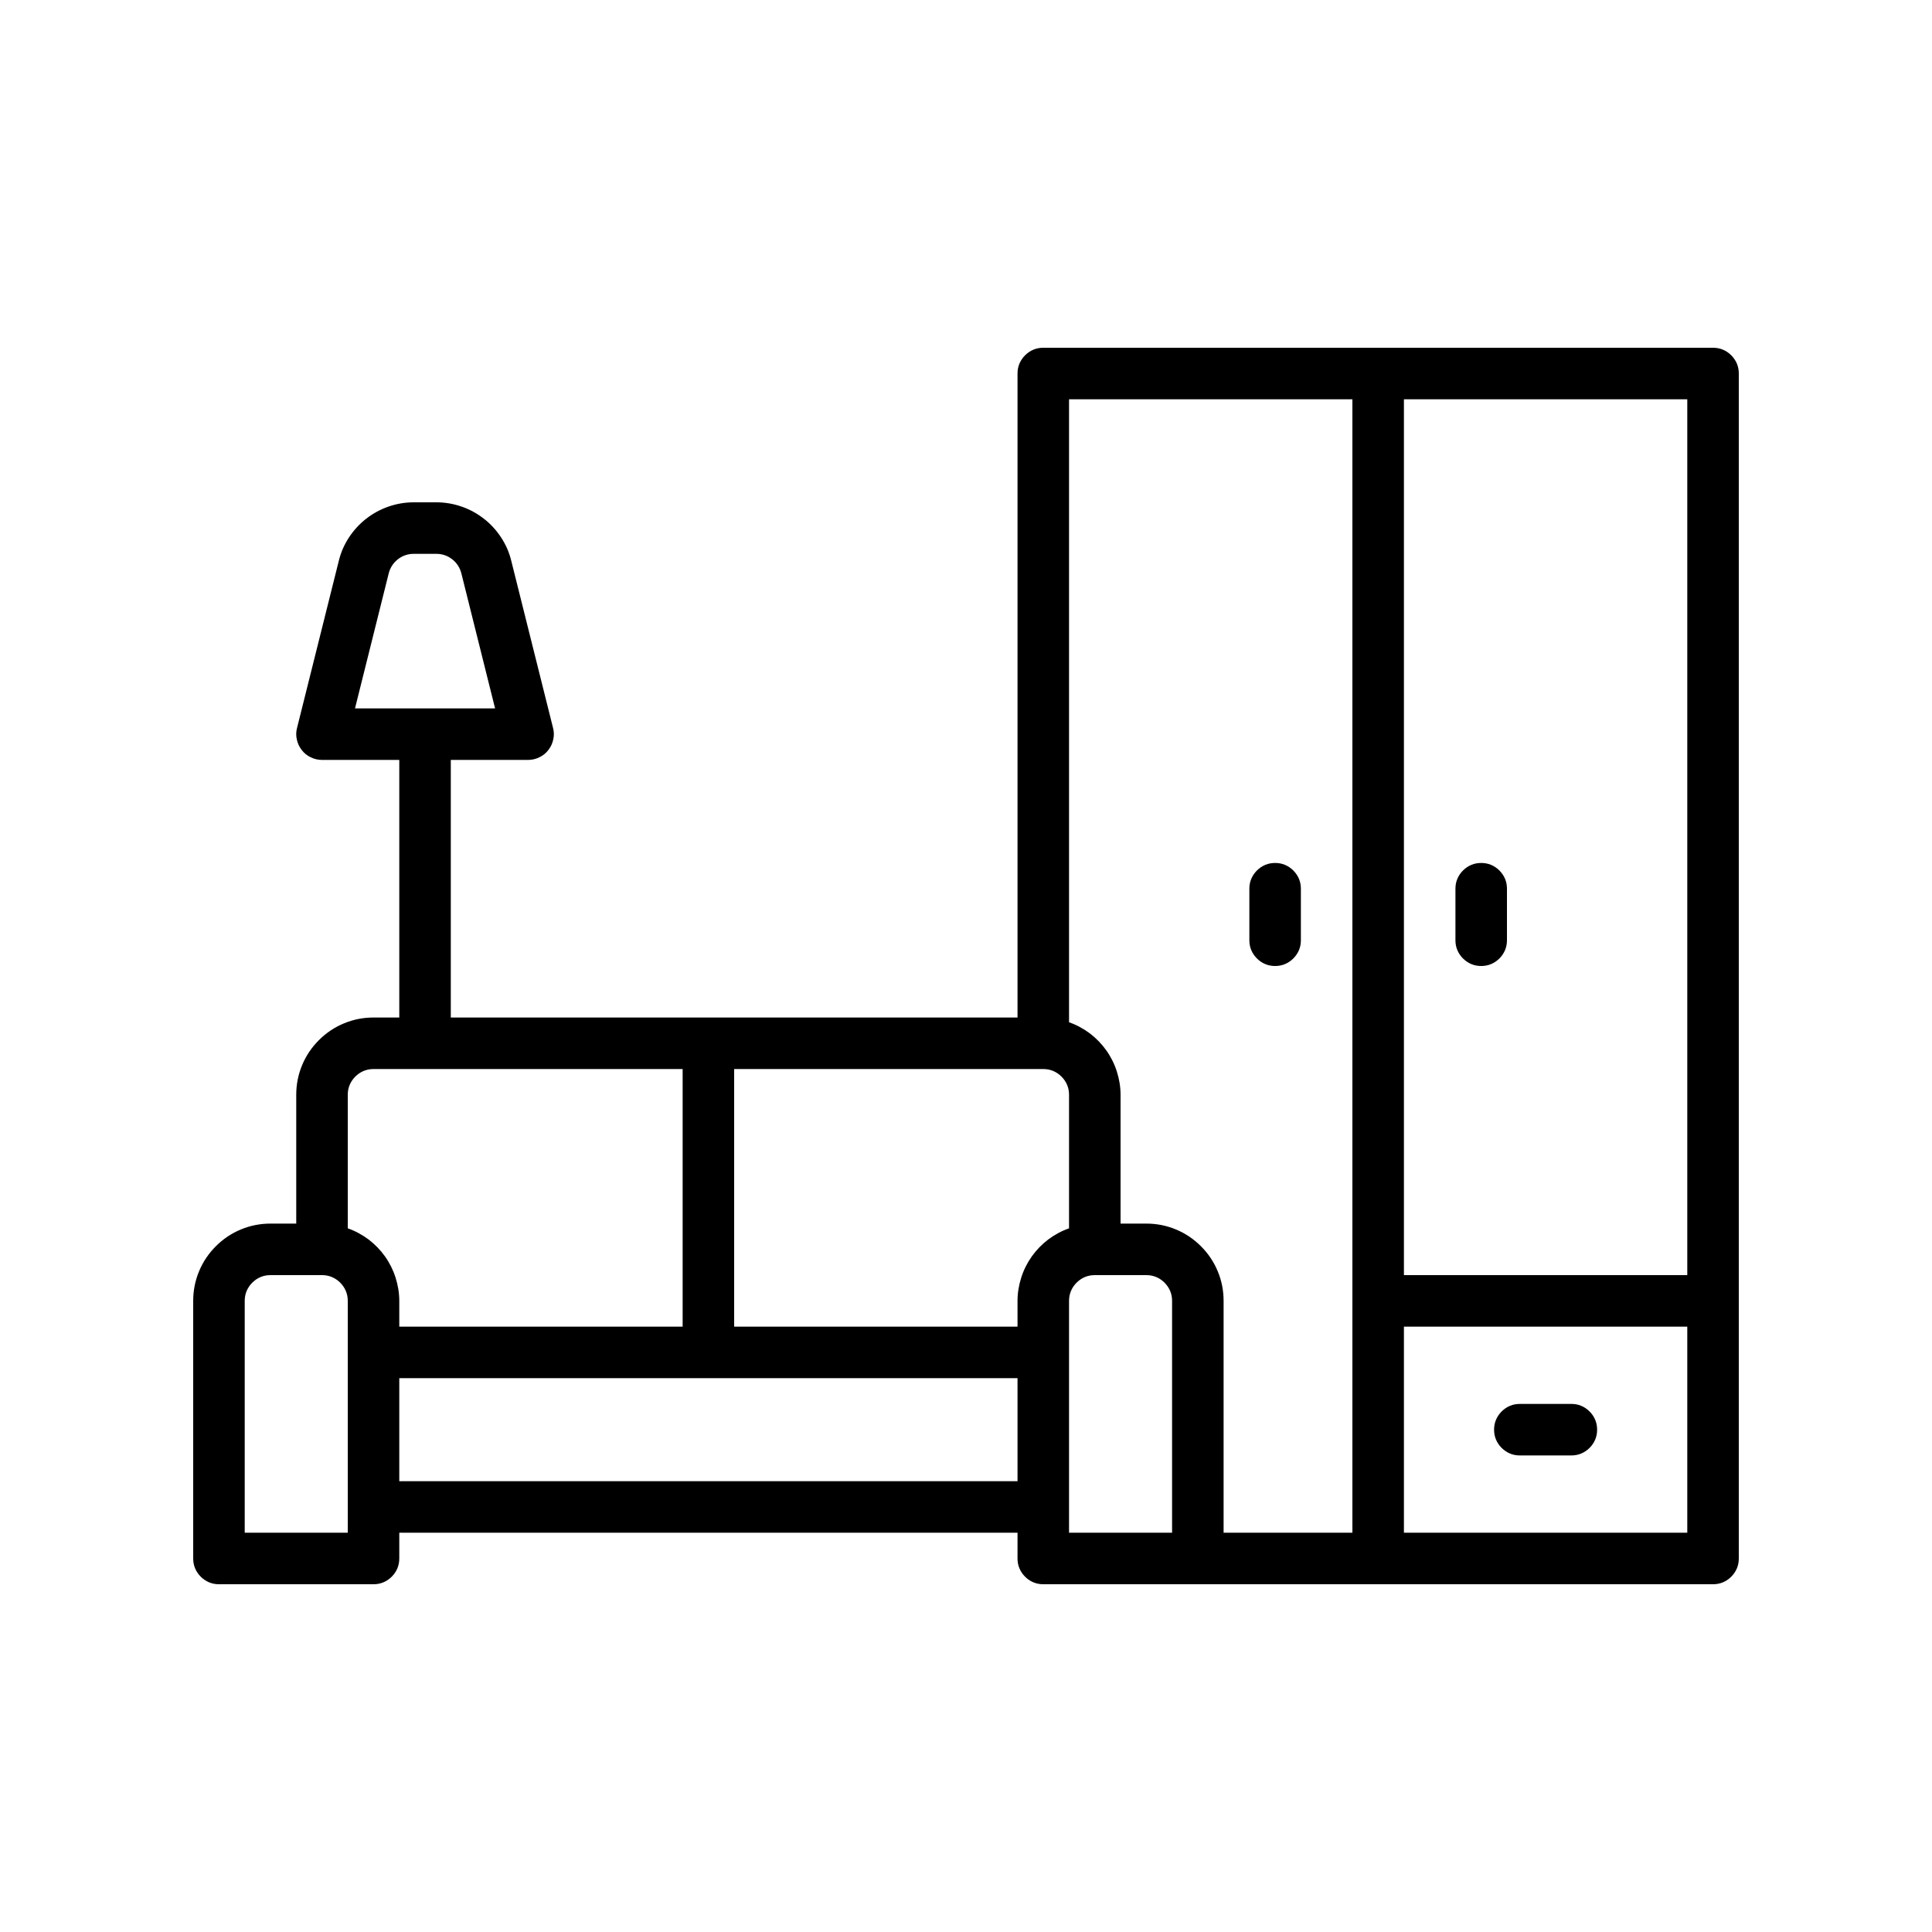 <?xml version="1.0" encoding="UTF-8"?> <svg xmlns="http://www.w3.org/2000/svg" xmlns:xlink="http://www.w3.org/1999/xlink" width="100" zoomAndPan="magnify" viewBox="0 0 75 75" height="100" preserveAspectRatio="xMidYMid meet" version="1.0"><defs><clipPath id="8085b74e24"><path d="M 7.5 13.5 L 67.5 13.5 L 67.5 61.5 L 7.5 61.5 Z M 7.5 13.5 " clip-rule="nonzero"></path></clipPath></defs><rect x="-7.5" width="90" fill="#ffffff" y="-7.5" height="90" fill-opacity="1"></rect><rect x="-7.5" width="90" fill="#ffffff" y="-7.5" height="90" fill-opacity="1"></rect><g clip-path="url(#8085b74e24)"><path fill="#000000" d="M 66.5 13.5 L 40.5 13.5 C 40.367 13.5 40.238 13.523 40.117 13.574 C 39.996 13.625 39.887 13.699 39.793 13.793 C 39.699 13.887 39.625 13.996 39.574 14.117 C 39.523 14.238 39.5 14.367 39.5 14.5 L 39.5 39.5 L 17.5 39.5 L 17.5 29.5 L 20.5 29.5 C 20.652 29.5 20.801 29.465 20.938 29.398 C 21.078 29.332 21.195 29.238 21.289 29.113 C 21.383 28.992 21.445 28.859 21.477 28.707 C 21.512 28.555 21.508 28.406 21.469 28.258 L 19.848 21.773 C 19.77 21.449 19.637 21.145 19.453 20.863 C 19.27 20.586 19.047 20.34 18.785 20.137 C 18.52 19.93 18.23 19.773 17.914 19.664 C 17.598 19.555 17.273 19.5 16.938 19.5 L 16.062 19.5 C 15.727 19.5 15.402 19.555 15.086 19.664 C 14.77 19.773 14.48 19.93 14.215 20.137 C 13.953 20.34 13.73 20.586 13.547 20.863 C 13.363 21.145 13.23 21.449 13.152 21.773 L 11.531 28.258 C 11.492 28.406 11.488 28.555 11.523 28.707 C 11.555 28.859 11.617 28.992 11.711 29.113 C 11.805 29.238 11.922 29.332 12.062 29.398 C 12.199 29.465 12.348 29.5 12.5 29.5 L 15.5 29.5 L 15.5 39.5 L 14.5 39.5 C 14.102 39.5 13.719 39.574 13.352 39.727 C 12.984 39.879 12.66 40.098 12.379 40.379 C 12.098 40.66 11.879 40.984 11.727 41.352 C 11.574 41.719 11.5 42.102 11.5 42.5 L 11.5 47.5 L 10.5 47.5 C 10.102 47.5 9.719 47.574 9.352 47.727 C 8.984 47.879 8.66 48.098 8.379 48.379 C 8.098 48.66 7.879 48.984 7.727 49.352 C 7.574 49.719 7.5 50.102 7.5 50.5 L 7.5 60.5 C 7.5 60.633 7.523 60.762 7.574 60.883 C 7.625 61.004 7.699 61.113 7.793 61.207 C 7.887 61.301 7.996 61.375 8.117 61.426 C 8.238 61.477 8.367 61.5 8.5 61.5 L 14.5 61.5 C 14.633 61.5 14.762 61.477 14.883 61.426 C 15.004 61.375 15.113 61.301 15.207 61.207 C 15.301 61.113 15.375 61.004 15.426 60.883 C 15.477 60.762 15.5 60.633 15.5 60.5 L 15.5 59.5 L 39.5 59.5 L 39.5 60.5 C 39.5 60.633 39.523 60.762 39.574 60.883 C 39.625 61.004 39.699 61.113 39.793 61.207 C 39.887 61.301 39.996 61.375 40.117 61.426 C 40.238 61.477 40.367 61.5 40.5 61.5 L 66.5 61.5 C 66.633 61.5 66.762 61.477 66.883 61.426 C 67.004 61.375 67.113 61.301 67.207 61.207 C 67.301 61.113 67.375 61.004 67.426 60.883 C 67.477 60.762 67.5 60.633 67.5 60.5 L 67.5 14.5 C 67.5 14.367 67.477 14.238 67.426 14.117 C 67.375 13.996 67.301 13.887 67.207 13.793 C 67.113 13.699 67.004 13.625 66.883 13.574 C 66.762 13.523 66.633 13.5 66.5 13.5 Z M 15.09 22.258 C 15.148 22.035 15.266 21.852 15.445 21.711 C 15.629 21.57 15.832 21.5 16.062 21.5 L 16.938 21.5 C 17.168 21.5 17.371 21.57 17.555 21.711 C 17.734 21.852 17.852 22.035 17.91 22.258 L 19.219 27.5 L 13.781 27.5 Z M 65.5 15.5 L 65.5 49.5 L 54.5 49.5 L 54.5 15.5 Z M 52.5 15.5 L 52.5 59.5 L 47.5 59.5 L 47.5 50.5 C 47.5 50.102 47.426 49.719 47.273 49.352 C 47.121 48.984 46.902 48.66 46.621 48.379 C 46.34 48.098 46.016 47.879 45.648 47.727 C 45.281 47.574 44.898 47.5 44.5 47.5 L 43.5 47.5 L 43.5 42.5 C 43.5 42.191 43.449 41.891 43.355 41.594 C 43.262 41.301 43.125 41.027 42.945 40.773 C 42.766 40.523 42.555 40.305 42.309 40.117 C 42.062 39.934 41.793 39.785 41.5 39.684 L 41.5 15.5 Z M 39.5 50.5 L 39.5 51.5 L 28.5 51.5 L 28.5 41.5 L 40.5 41.5 C 40.633 41.5 40.762 41.523 40.883 41.574 C 41.004 41.625 41.113 41.699 41.207 41.793 C 41.301 41.887 41.375 41.996 41.426 42.117 C 41.477 42.238 41.5 42.367 41.5 42.5 L 41.5 47.684 C 41.207 47.785 40.938 47.934 40.691 48.117 C 40.445 48.305 40.234 48.523 40.055 48.773 C 39.875 49.027 39.738 49.301 39.645 49.594 C 39.551 49.891 39.5 50.191 39.5 50.5 Z M 14.5 41.5 L 26.5 41.5 L 26.5 51.5 L 15.5 51.5 L 15.5 50.5 C 15.5 50.191 15.449 49.891 15.355 49.594 C 15.262 49.301 15.125 49.027 14.945 48.773 C 14.766 48.523 14.555 48.305 14.309 48.117 C 14.062 47.934 13.793 47.785 13.5 47.684 L 13.5 42.5 C 13.5 42.367 13.523 42.238 13.574 42.117 C 13.625 41.996 13.699 41.887 13.793 41.793 C 13.887 41.699 13.996 41.625 14.117 41.574 C 14.238 41.523 14.367 41.5 14.5 41.5 Z M 13.5 59.5 L 9.5 59.5 L 9.5 50.5 C 9.5 50.367 9.523 50.238 9.574 50.117 C 9.625 49.996 9.699 49.887 9.793 49.793 C 9.887 49.699 9.996 49.625 10.117 49.574 C 10.238 49.523 10.367 49.5 10.5 49.5 L 12.5 49.5 C 12.633 49.5 12.762 49.523 12.883 49.574 C 13.004 49.625 13.113 49.699 13.207 49.793 C 13.301 49.887 13.375 49.996 13.426 50.117 C 13.477 50.238 13.5 50.367 13.5 50.5 Z M 15.5 57.5 L 15.5 53.5 L 39.5 53.5 L 39.5 57.5 Z M 41.5 59.5 L 41.5 50.5 C 41.5 50.367 41.523 50.238 41.574 50.117 C 41.625 49.996 41.699 49.887 41.793 49.793 C 41.887 49.699 41.996 49.625 42.117 49.574 C 42.238 49.523 42.367 49.5 42.5 49.5 L 44.5 49.5 C 44.633 49.5 44.762 49.523 44.883 49.574 C 45.004 49.625 45.113 49.699 45.207 49.793 C 45.301 49.887 45.375 49.996 45.426 50.117 C 45.477 50.238 45.5 50.367 45.5 50.5 L 45.5 59.5 Z M 65.5 59.5 L 54.5 59.5 L 54.5 51.5 L 65.5 51.5 Z M 65.5 59.5 " fill-opacity="1" fill-rule="nonzero"></path></g><path fill="#000000" d="M 57.5 37.5 C 57.633 37.5 57.762 37.477 57.883 37.426 C 58.004 37.375 58.113 37.301 58.207 37.207 C 58.301 37.113 58.375 37.004 58.426 36.883 C 58.477 36.762 58.5 36.633 58.5 36.5 L 58.5 34.5 C 58.5 34.367 58.477 34.238 58.426 34.117 C 58.375 33.996 58.301 33.887 58.207 33.793 C 58.113 33.699 58.004 33.625 57.883 33.574 C 57.762 33.523 57.633 33.5 57.5 33.5 C 57.367 33.5 57.238 33.523 57.117 33.574 C 56.996 33.625 56.887 33.699 56.793 33.793 C 56.699 33.887 56.625 33.996 56.574 34.117 C 56.523 34.238 56.5 34.367 56.5 34.5 L 56.5 36.5 C 56.5 36.633 56.523 36.762 56.574 36.883 C 56.625 37.004 56.699 37.113 56.793 37.207 C 56.887 37.301 56.996 37.375 57.117 37.426 C 57.238 37.477 57.367 37.5 57.5 37.5 Z M 57.5 37.5 " fill-opacity="1" fill-rule="nonzero"></path><path fill="#000000" d="M 49.5 37.5 C 49.633 37.5 49.762 37.477 49.883 37.426 C 50.004 37.375 50.113 37.301 50.207 37.207 C 50.301 37.113 50.375 37.004 50.426 36.883 C 50.477 36.762 50.5 36.633 50.5 36.5 L 50.5 34.5 C 50.5 34.367 50.477 34.238 50.426 34.117 C 50.375 33.996 50.301 33.887 50.207 33.793 C 50.113 33.699 50.004 33.625 49.883 33.574 C 49.762 33.523 49.633 33.5 49.5 33.5 C 49.367 33.5 49.238 33.523 49.117 33.574 C 48.996 33.625 48.887 33.699 48.793 33.793 C 48.699 33.887 48.625 33.996 48.574 34.117 C 48.523 34.238 48.5 34.367 48.5 34.5 L 48.5 36.5 C 48.5 36.633 48.523 36.762 48.574 36.883 C 48.625 37.004 48.699 37.113 48.793 37.207 C 48.887 37.301 48.996 37.375 49.117 37.426 C 49.238 37.477 49.367 37.5 49.5 37.5 Z M 49.5 37.5 " fill-opacity="1" fill-rule="nonzero"></path><path fill="#000000" d="M 59 56.5 L 61 56.5 C 61.133 56.5 61.262 56.477 61.383 56.426 C 61.504 56.375 61.613 56.301 61.707 56.207 C 61.801 56.113 61.875 56.004 61.926 55.883 C 61.977 55.762 62 55.633 62 55.5 C 62 55.367 61.977 55.238 61.926 55.117 C 61.875 54.996 61.801 54.887 61.707 54.793 C 61.613 54.699 61.504 54.625 61.383 54.574 C 61.262 54.523 61.133 54.5 61 54.5 L 59 54.5 C 58.867 54.5 58.738 54.523 58.617 54.574 C 58.496 54.625 58.387 54.699 58.293 54.793 C 58.199 54.887 58.125 54.996 58.074 55.117 C 58.023 55.238 58 55.367 58 55.5 C 58 55.633 58.023 55.762 58.074 55.883 C 58.125 56.004 58.199 56.113 58.293 56.207 C 58.387 56.301 58.496 56.375 58.617 56.426 C 58.738 56.477 58.867 56.5 59 56.5 Z M 59 56.5 " fill-opacity="1" fill-rule="nonzero"></path></svg> 